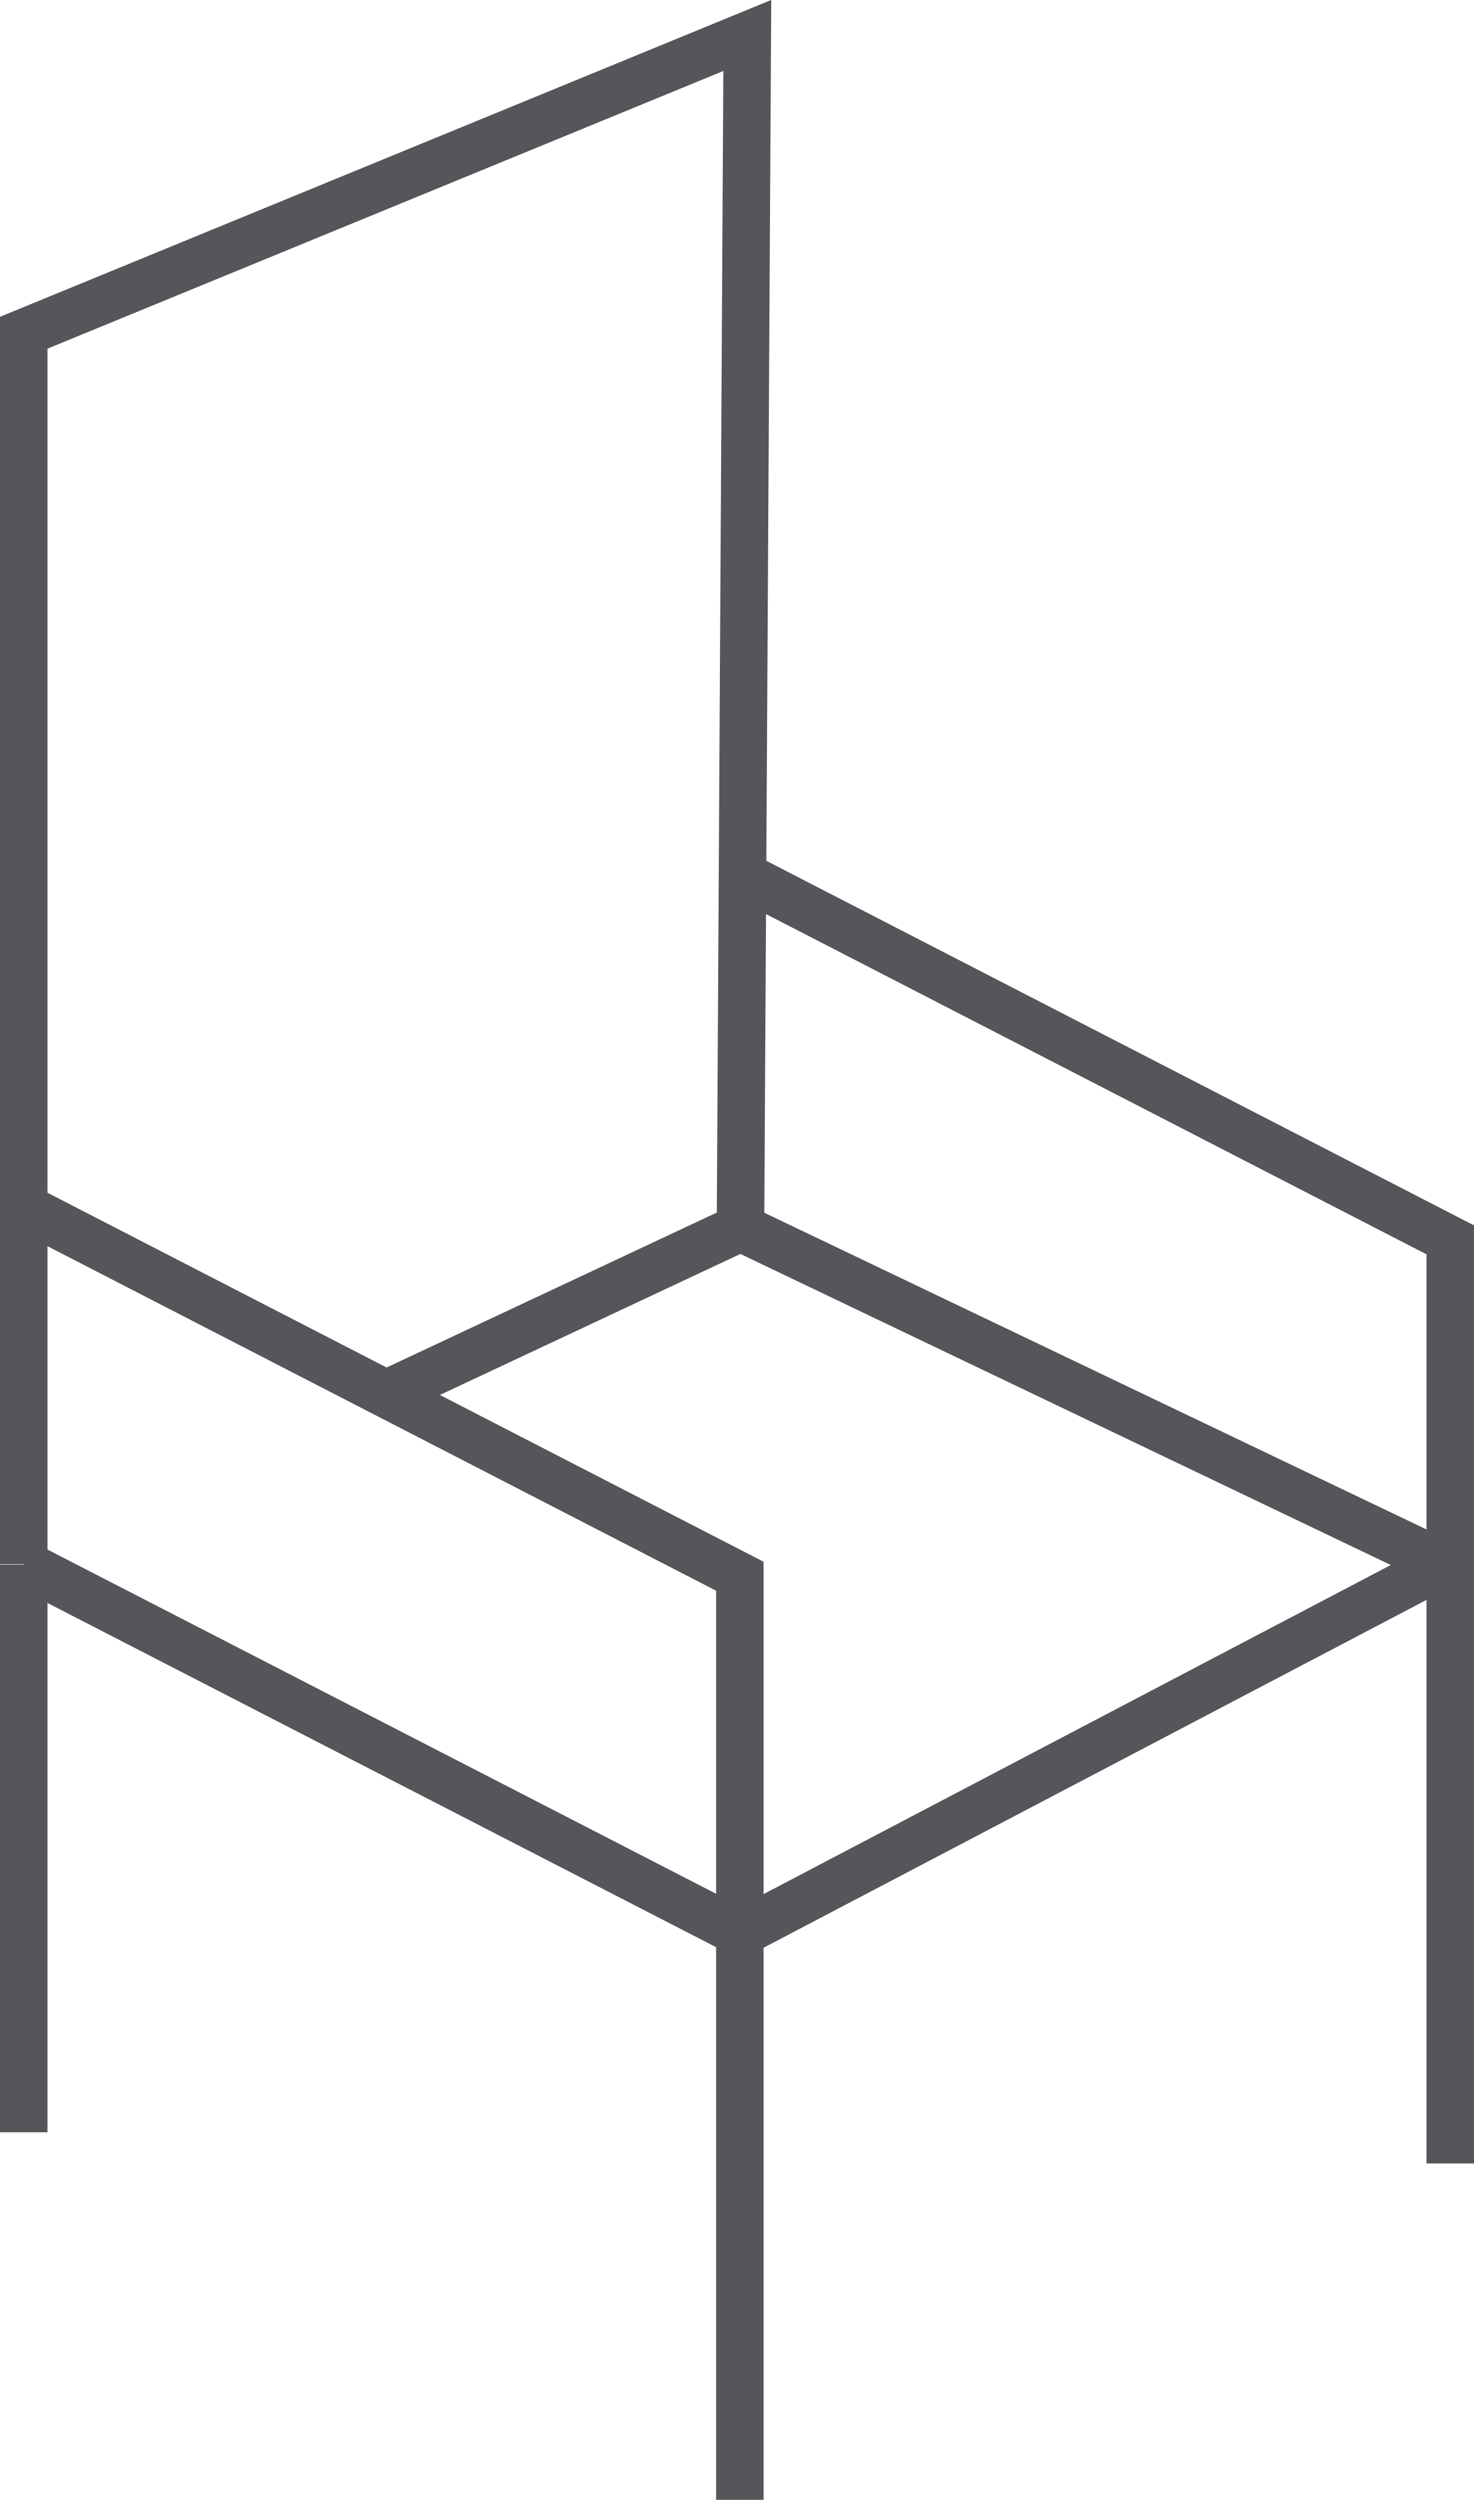<?xml version="1.0" encoding="UTF-8"?><svg xmlns="http://www.w3.org/2000/svg" viewBox="0 0 93.1 157.85"><title>CHAISE_ACCOUDOIRS</title><g id="Calque_2" data-name="Calque 2"><g id="TYPES_PRODUITS" data-name="TYPES PRODUITS"><polyline points="24.39 88.02 46.77 77.52 91.19 98.76 46.77 122.06 1.5 98.76" fill="none" stroke="#54565a" stroke-linejoin="round" stroke-width="3"/><polyline points="1.5 98.76 1.5 21.01 47.2 2.24 46.77 77.52" fill="none" stroke="#54565a" stroke-miterlimit="10" stroke-width="3"/><line x1="1.5" y1="98.79" x2="1.5" y2="134.64" fill="none" stroke="#54565a" stroke-miterlimit="10" stroke-width="3"/><polyline points="1.5 76.23 46.73 99.53 46.73 157.85" fill="none" stroke="#54565a" stroke-miterlimit="10" stroke-width="3"/><polyline points="46.36 54.99 91.6 78.29 91.6 136.61" fill="none" stroke="#54565a" stroke-miterlimit="10" stroke-width="3"/></g></g></svg>
